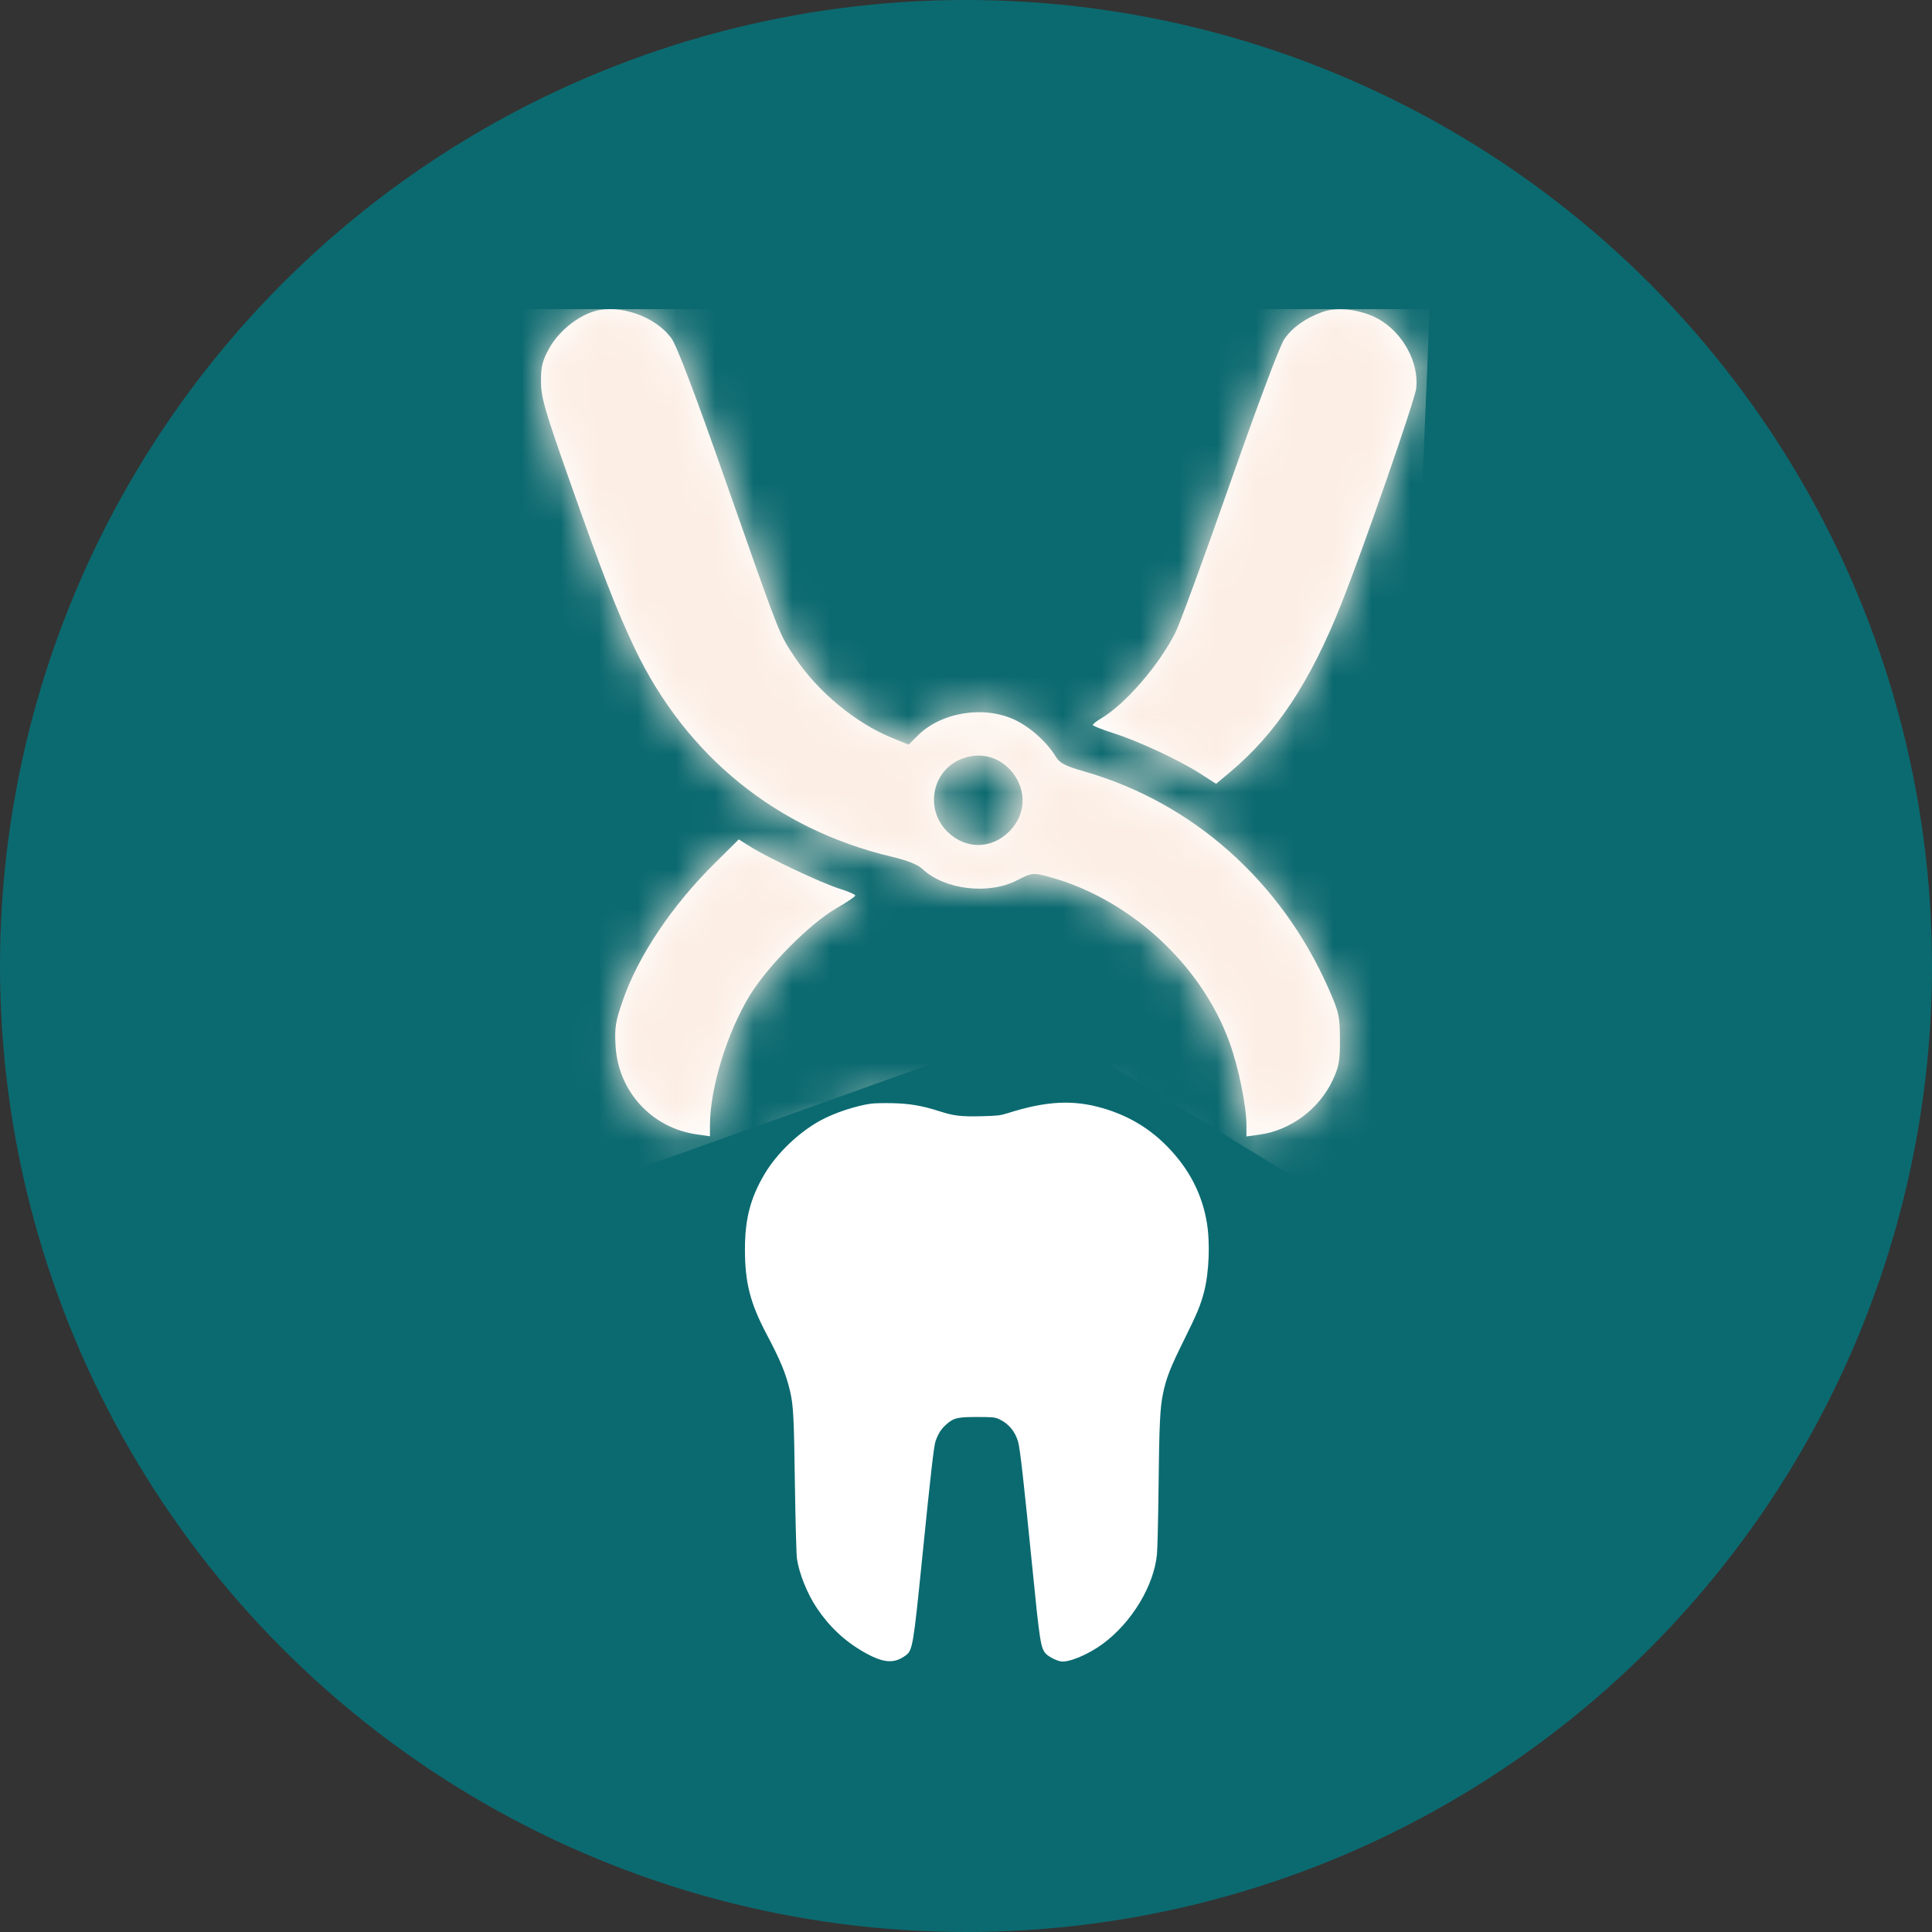 <svg width="50" height="50" viewBox="0 0 50 50" fill="none" xmlns="http://www.w3.org/2000/svg">
<rect x="0" y="0" width="50" height="50" fill="#333333" stroke="none"/>
<circle cx="25" cy="25" r="25" fill="#0B6A70"/>
<path fill-rule="evenodd" clip-rule="evenodd" d="M14.223 8.998C14.454 8.584 14.928 8.195 15.363 8.061C16.02 7.858 16.961 8.183 17.376 8.756C17.517 8.95 17.988 10.19 18.802 12.512C19.968 15.833 20.131 16.312 20.39 16.734C20.444 16.822 20.502 16.907 20.574 17.016C21.161 17.899 22.146 18.715 23.09 19.098L23.516 19.271L23.747 19.04C24.352 18.434 25.454 18.252 26.256 18.626C26.658 18.813 27.094 19.204 27.324 19.583C27.427 19.752 27.562 19.822 28.064 19.966C30.863 20.769 33.149 22.799 34.375 25.566C34.653 26.196 34.675 26.293 34.678 26.896C34.681 27.453 34.653 27.606 34.489 27.956C34.138 28.704 33.399 29.254 32.596 29.364L32.258 29.411V29.121C32.258 28.628 32.053 27.623 31.822 26.983C31.076 24.923 29.169 23.201 27.04 22.664C26.735 22.587 26.68 22.596 26.32 22.782C25.582 23.164 24.44 23.026 23.87 22.487C23.752 22.375 23.477 22.266 23.075 22.171C20.101 21.468 17.757 19.568 16.426 16.779C15.965 15.813 15.572 14.801 14.713 12.361C14.091 10.595 14 10.276 14 9.866C14 9.476 14.038 9.329 14.223 8.998ZM33.239 8.775C33.447 8.476 33.769 8.244 34.202 8.082C34.604 7.931 35.225 8.005 35.676 8.257C36.304 8.607 36.727 9.383 36.652 10.047C36.617 10.36 35.289 14.181 34.714 15.627C33.905 17.659 33.03 18.981 31.829 19.987L31.473 20.284L31.056 20.017C30.503 19.664 29.456 19.177 28.805 18.971C28.517 18.879 28.281 18.786 28.281 18.762C28.281 18.739 28.379 18.662 28.499 18.591C29.122 18.223 29.989 17.222 30.418 16.375C30.529 16.156 31.165 14.42 31.831 12.518C32.551 10.464 33.123 8.943 33.239 8.775ZM24.512 21.517C23.941 20.946 24.113 19.976 24.843 19.658C26.008 19.15 27.018 20.62 26.12 21.517C25.651 21.986 24.982 21.986 24.512 21.517ZM16.115 25.9C16.513 24.744 17.389 23.436 18.502 22.336L19.12 21.724L19.416 21.91C19.888 22.206 21.265 22.855 21.719 22.997C21.947 23.068 22.134 23.148 22.134 23.176C22.134 23.203 21.915 23.352 21.646 23.506C20.962 23.9 19.867 25.002 19.401 25.767C18.815 26.729 18.374 28.168 18.374 29.119V29.407L18.031 29.358C16.866 29.19 16.002 28.249 15.931 27.073C15.903 26.603 15.928 26.44 16.115 25.9ZM21.229 29C21.584 28.805 22.139 28.62 22.538 28.563C22.625 28.551 22.876 28.545 23.095 28.55C23.544 28.56 23.863 28.615 24.304 28.756C24.685 28.879 24.866 28.901 25.4 28.888C25.814 28.878 25.886 28.87 26.082 28.808C27.078 28.492 27.772 28.456 28.541 28.68C29.281 28.896 29.876 29.277 30.381 29.858C30.837 30.381 31.117 30.965 31.231 31.628C31.321 32.153 31.292 32.922 31.163 33.425C31.074 33.772 30.981 33.996 30.653 34.657C30.288 35.393 30.183 35.657 30.098 36.069C30.021 36.438 30.001 36.864 29.983 38.505C29.974 39.31 29.956 40.083 29.942 40.224C29.864 41.04 29.29 41.989 28.541 42.542C28.161 42.822 27.654 43.033 27.451 42.996C27.33 42.973 27.139 42.875 27.068 42.799C26.933 42.654 26.908 42.492 26.712 40.52C26.491 38.307 26.399 37.489 26.349 37.315C26.271 37.041 26.099 36.837 25.849 36.724C25.748 36.678 25.681 36.672 25.295 36.672C24.777 36.671 24.679 36.695 24.485 36.869C24.354 36.986 24.282 37.1 24.212 37.297C24.169 37.418 24.087 38.129 23.867 40.314C23.64 42.57 23.617 42.708 23.447 42.836C23.143 43.066 22.863 43.045 22.353 42.754C21.863 42.474 21.462 42.098 21.139 41.615C20.893 41.248 20.68 40.718 20.625 40.34C20.61 40.233 20.586 39.373 20.572 38.412C20.547 36.645 20.533 36.372 20.445 35.996C20.341 35.554 20.197 35.204 19.846 34.541C19.416 33.729 19.279 33.198 19.279 32.335C19.279 31.541 19.422 30.996 19.794 30.372C20.111 29.843 20.671 29.306 21.229 29Z" fill="white"/>
<mask id="mask0_776_807" style="mask-type:alpha" maskUnits="userSpaceOnUse" x="14" y="8" width="23" height="35">
<path fill-rule="evenodd" clip-rule="evenodd" d="M15.363 8.061C14.928 8.195 14.454 8.584 14.223 8.998C14.038 9.329 14 9.476 14 9.866C14 10.276 14.091 10.595 14.713 12.361C15.572 14.801 15.965 15.813 16.426 16.779C17.757 19.568 20.101 21.468 23.075 22.171C23.477 22.266 23.752 22.375 23.87 22.487C24.44 23.026 25.582 23.164 26.32 22.782C26.68 22.596 26.735 22.587 27.04 22.664C29.169 23.201 31.076 24.923 31.822 26.983C32.053 27.623 32.258 28.628 32.258 29.121V29.411L32.596 29.364C33.399 29.254 34.138 28.704 34.489 27.956C34.653 27.606 34.681 27.453 34.678 26.896C34.675 26.293 34.653 26.196 34.375 25.566C33.149 22.799 30.863 20.769 28.064 19.966C27.562 19.822 27.427 19.752 27.324 19.583C27.094 19.204 26.658 18.813 26.256 18.626C25.454 18.252 24.352 18.434 23.747 19.04L23.516 19.271L23.09 19.098C22.146 18.715 21.161 17.899 20.574 17.016C20.561 16.998 20.55 16.98 20.538 16.963C20.482 16.879 20.434 16.807 20.39 16.734C20.141 16.327 19.979 15.867 18.922 12.852C18.883 12.742 18.843 12.629 18.802 12.512C17.988 10.19 17.517 8.95 17.376 8.756C16.961 8.183 16.02 7.858 15.363 8.061ZM34.202 8.082C33.769 8.244 33.447 8.476 33.239 8.775C33.123 8.943 32.551 10.464 31.831 12.518C31.165 14.42 30.529 16.156 30.418 16.375C29.989 17.222 29.122 18.223 28.499 18.591C28.379 18.662 28.281 18.739 28.281 18.762C28.281 18.786 28.517 18.879 28.805 18.971C29.456 19.177 30.503 19.664 31.056 20.017L31.473 20.284L31.829 19.987C33.03 18.981 33.905 17.659 34.714 15.627C35.289 14.181 36.617 10.36 36.652 10.047C36.727 9.383 36.304 8.607 35.676 8.257C35.225 8.005 34.604 7.931 34.202 8.082ZM24.843 19.658C24.113 19.976 23.941 20.946 24.512 21.517C24.982 21.986 25.651 21.986 26.12 21.517C27.018 20.62 26.008 19.15 24.843 19.658ZM18.502 22.336C17.389 23.436 16.513 24.744 16.115 25.9C15.928 26.44 15.903 26.603 15.931 27.073C16.002 28.249 16.866 29.19 18.031 29.358L18.374 29.407V29.119C18.374 28.168 18.815 26.729 19.401 25.767C19.867 25.002 20.962 23.9 21.646 23.506C21.915 23.352 22.134 23.203 22.134 23.176C22.134 23.148 21.947 23.068 21.719 22.997C21.265 22.855 19.888 22.206 19.416 21.91L19.12 21.724L18.502 22.336ZM22.538 28.563C22.139 28.619 21.584 28.805 21.229 29C20.671 29.306 20.111 29.842 19.795 30.372C19.422 30.996 19.279 31.541 19.279 32.335C19.279 33.197 19.416 33.729 19.846 34.541C20.198 35.204 20.341 35.554 20.445 35.996C20.533 36.372 20.547 36.645 20.573 38.412C20.586 39.373 20.61 40.233 20.625 40.34C20.68 40.718 20.894 41.248 21.139 41.615C21.463 42.098 21.864 42.474 22.353 42.754C22.863 43.045 23.144 43.066 23.447 42.836C23.617 42.708 23.64 42.57 23.867 40.314C24.088 38.129 24.169 37.418 24.212 37.297C24.282 37.1 24.355 36.986 24.485 36.869C24.68 36.695 24.777 36.671 25.295 36.672C25.681 36.672 25.749 36.678 25.85 36.724C26.099 36.837 26.272 37.041 26.35 37.315C26.399 37.489 26.492 38.307 26.712 40.52C26.908 42.492 26.933 42.654 27.069 42.799C27.139 42.875 27.331 42.973 27.452 42.995C27.654 43.033 28.162 42.822 28.541 42.542C29.291 41.989 29.864 41.04 29.942 40.224C29.956 40.083 29.974 39.31 29.983 38.505C30.001 36.864 30.021 36.438 30.098 36.069C30.184 35.657 30.288 35.392 30.653 34.657C30.981 33.996 31.075 33.772 31.163 33.425C31.292 32.922 31.321 32.153 31.231 31.628C31.118 30.965 30.837 30.381 30.382 29.858C29.876 29.277 29.281 28.896 28.541 28.68C27.773 28.456 27.079 28.492 26.082 28.808C25.887 28.87 25.814 28.878 25.4 28.888C24.867 28.901 24.685 28.879 24.305 28.756C23.863 28.615 23.545 28.56 23.096 28.55C22.876 28.545 22.625 28.551 22.538 28.563Z" fill="white"/>
</mask>
<g mask="url(#mask0_776_807)">
<path d="M13 8H37L36 32L27 26.5L13 31.5V8Z" fill="#FCEEE4"/>
</g>
</svg>

